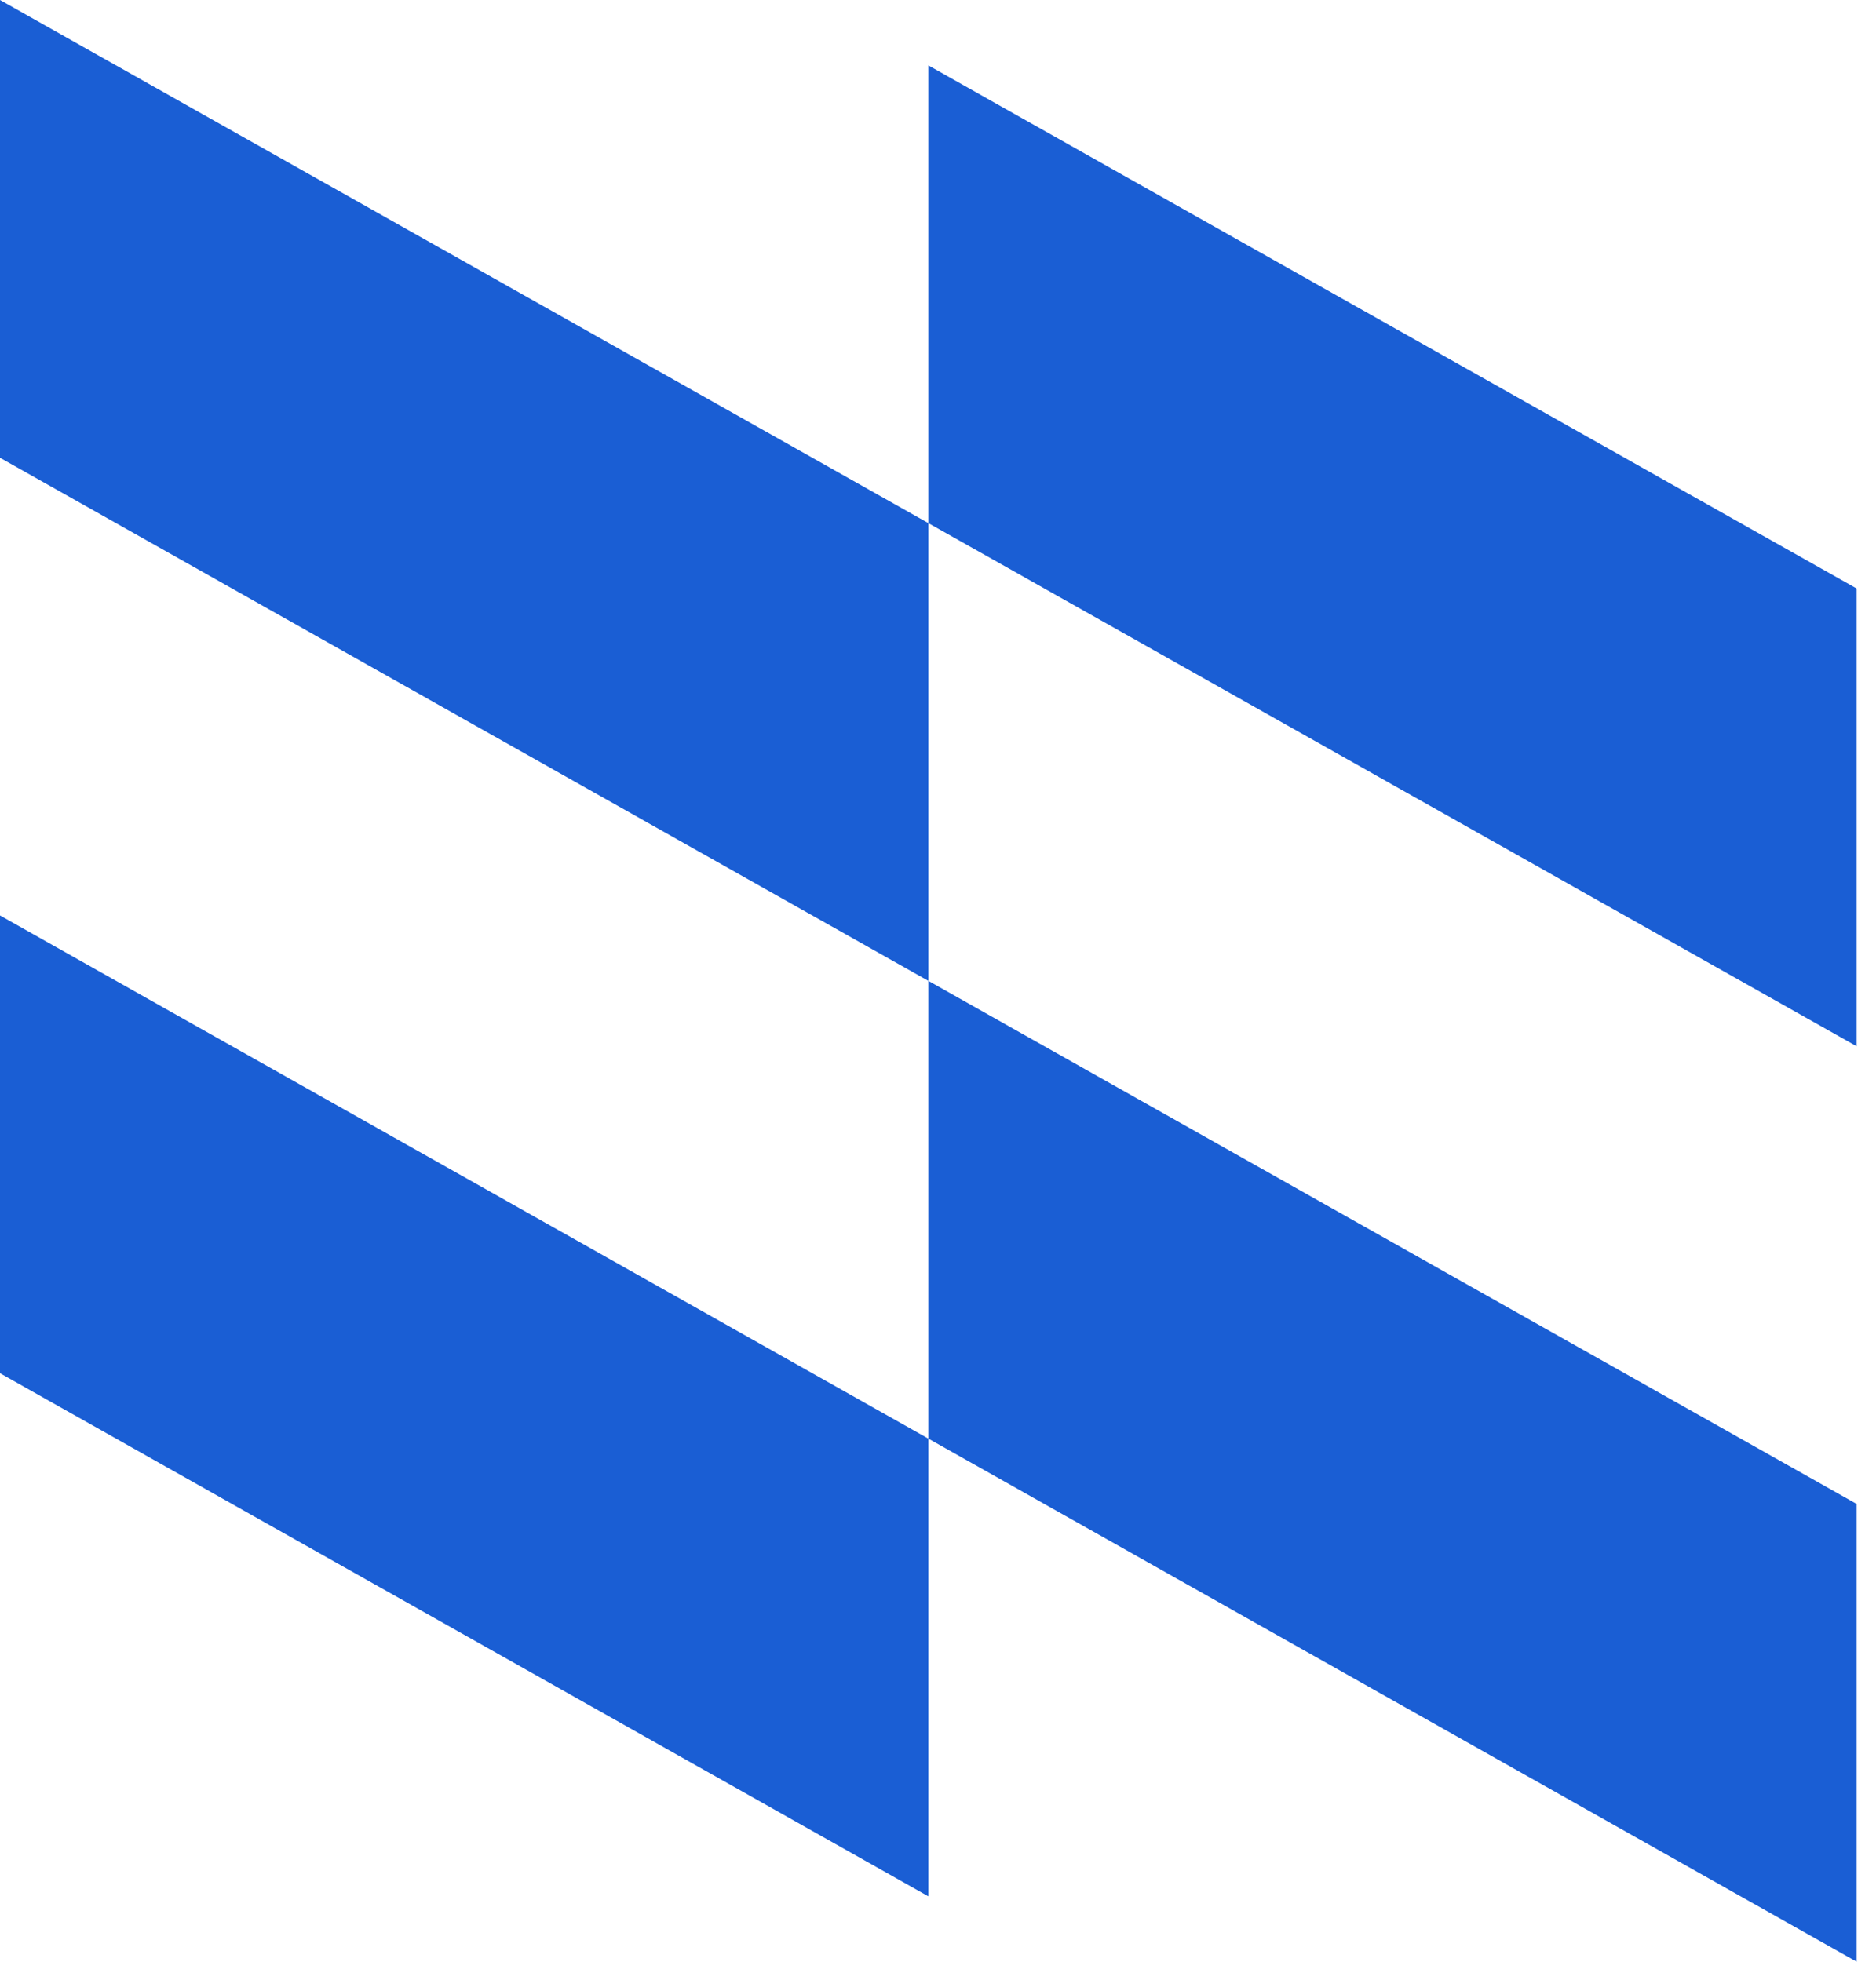 <svg width="88" height="92" viewBox="0 0 88 92" fill="none" xmlns="http://www.w3.org/2000/svg">
<path d="M0 0L43.547 24.533V46L0 21.467V0Z" fill="#1A5ED4"/>
<path d="M0 42.933L43.547 67.467V88.933L0 64.4V42.933Z" fill="#1A5ED4"/>
<path d="M43.547 3.067L87.093 27.6V49.067L43.547 24.533L43.547 3.067Z" fill="#1A5ED4"/>
<path d="M43.547 46L87.093 70.533V92L43.547 67.467V46Z" fill="#1A5ED4"/>
</svg>
